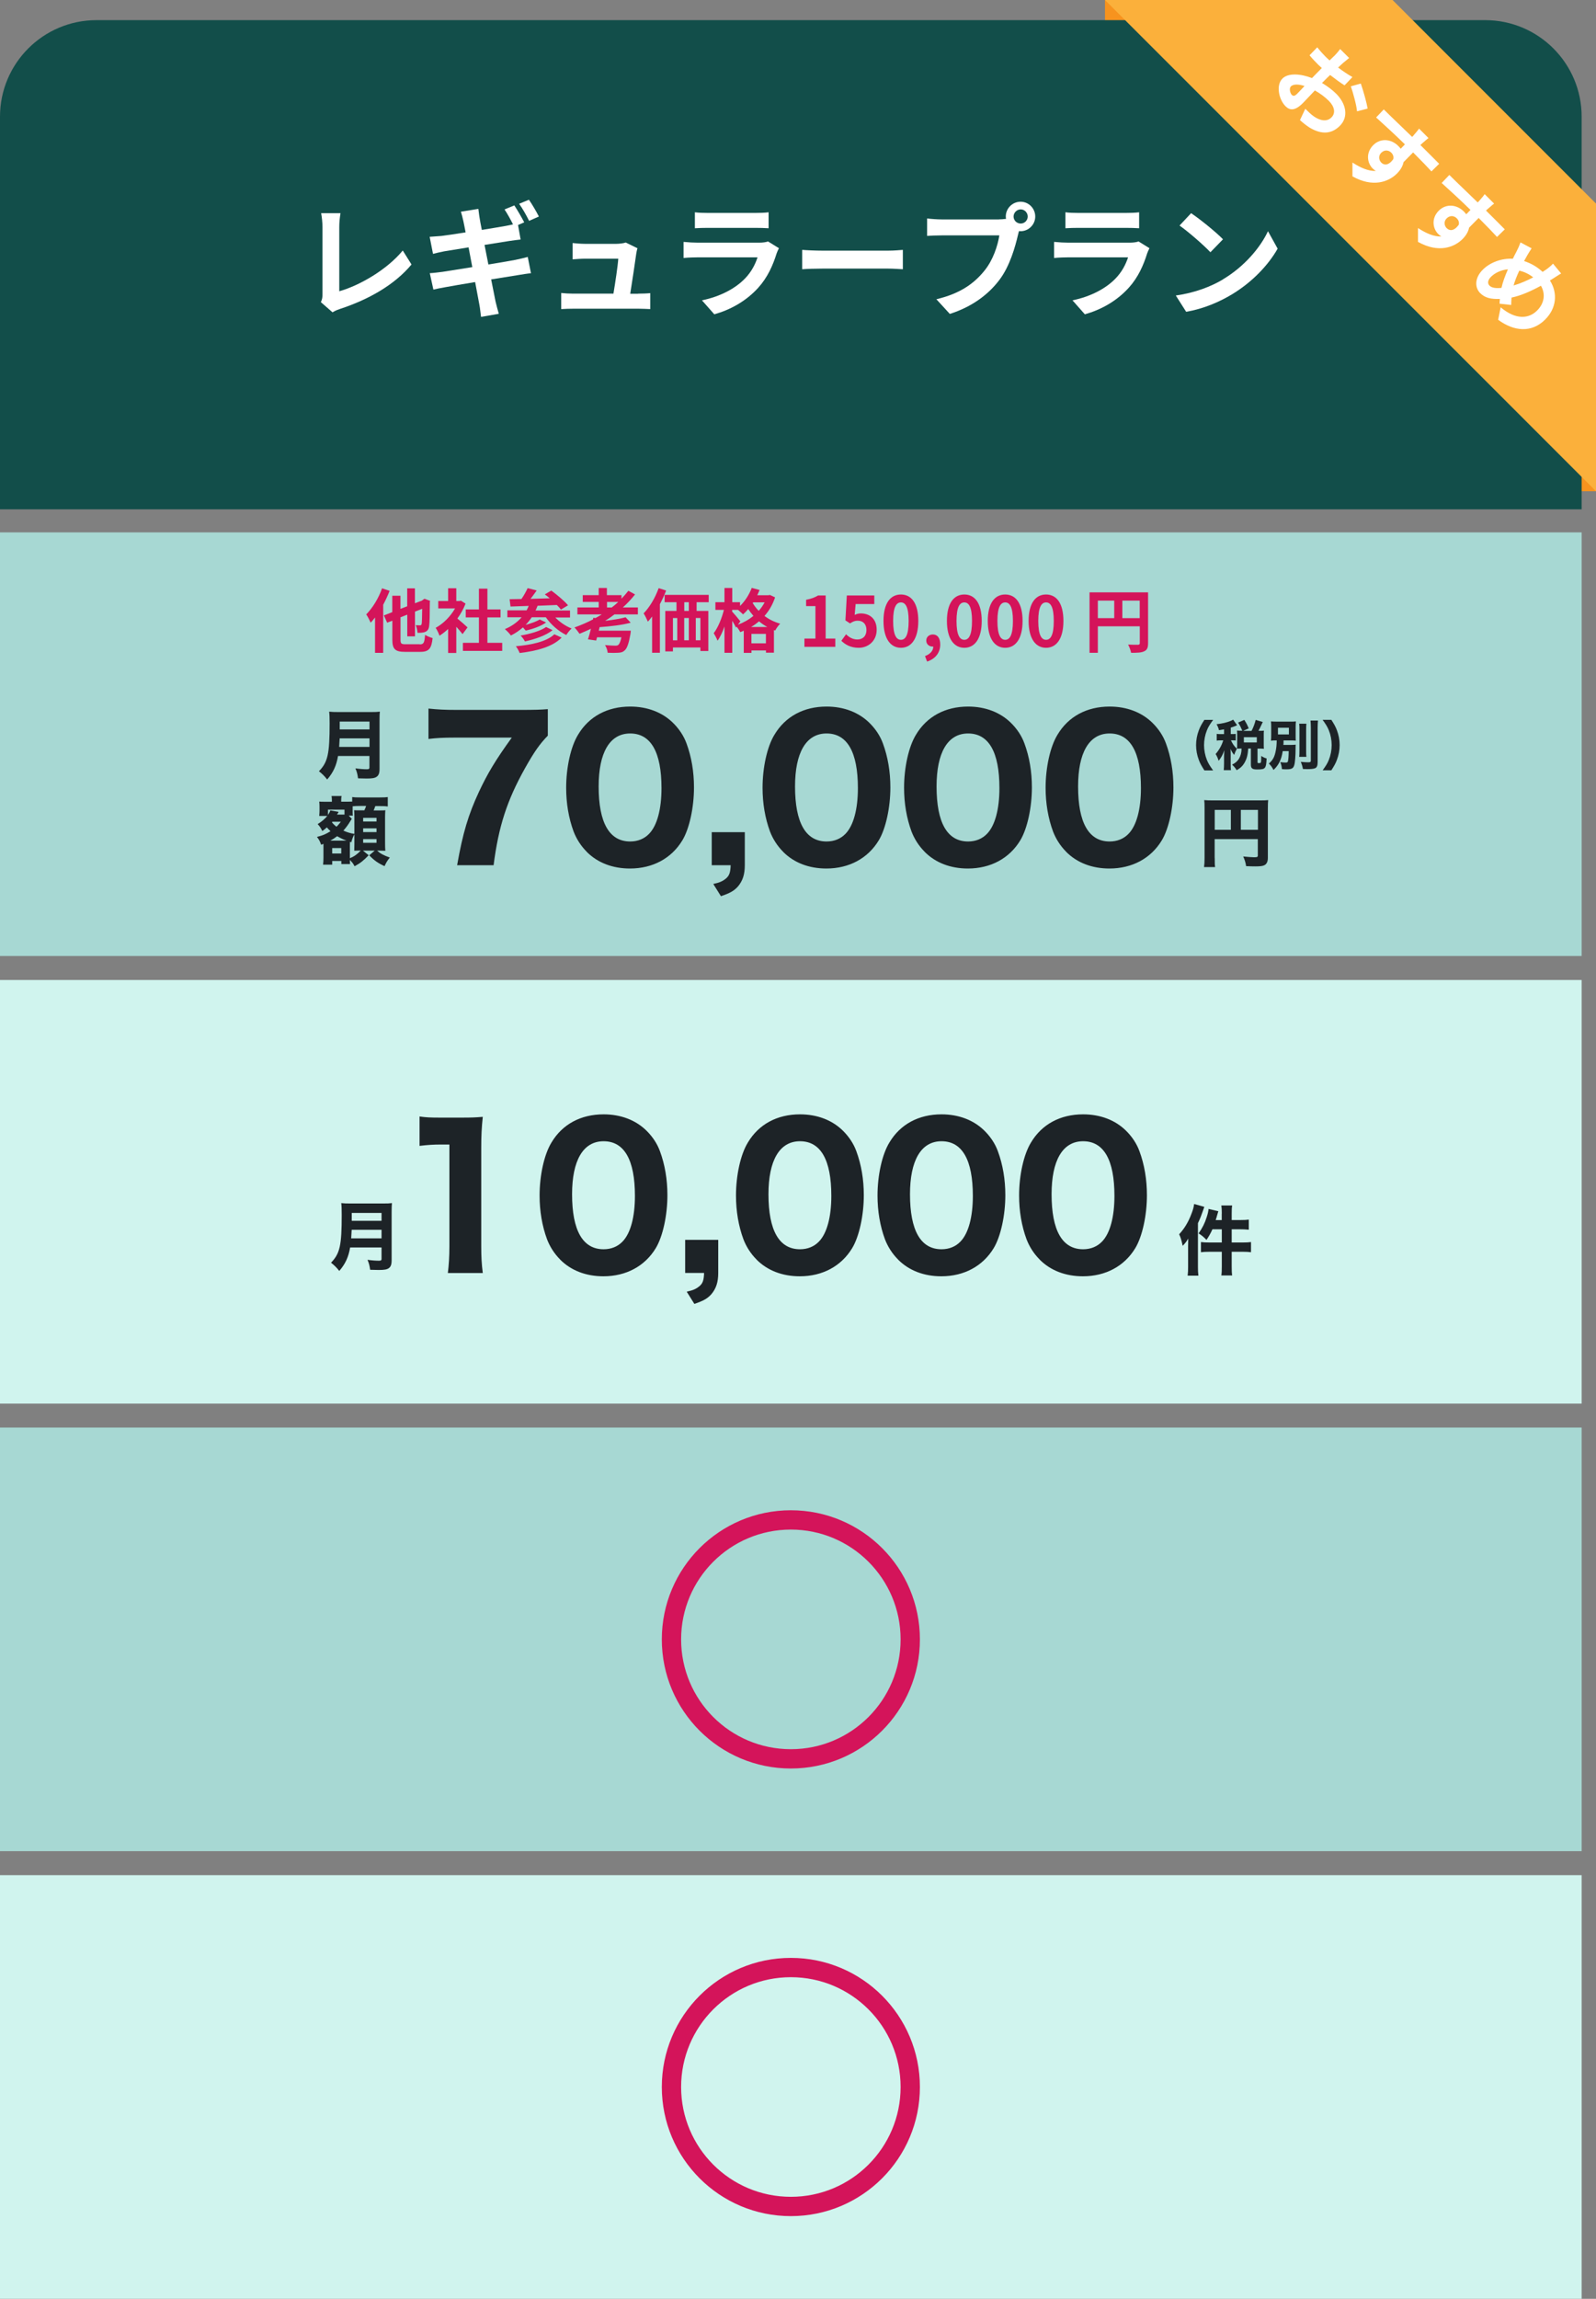 <?xml version="1.0" encoding="UTF-8"?>
<svg id="_レイヤー_2" data-name="レイヤー 2" xmlns="http://www.w3.org/2000/svg" viewBox="0 0 248.1 357.14">
  <rect x="0" y="0" width="248.1" height="357.14" fill="#808080" stroke="none"/>
  <defs>
    <style>
      .cls-1, .cls-2 {
        fill: none;
      }

      .cls-3 {
        fill: #124e4a;
      }

      .cls-4 {
        fill: #d0f4ee;
      }

      .cls-5 {
        fill: #d4145a;
      }

      .cls-6 {
        fill: #a7d8d3;
      }

      .cls-2 {
        stroke: #d4145a;
        stroke-width: 3px;
      }

      .cls-7 {
        fill: #fff;
      }

      .cls-8 {
        fill: #f7931e;
      }

      .cls-9 {
        fill: #1d2327;
      }

      .cls-10 {
        fill: #fbb03b;
      }
    </style>
  </defs>
  <g id="_レイヤー_1-2" data-name="レイヤー 1">
    <rect class="cls-8" x="233.26" y="55.61" width="14.84" height="20.71"/>
    <rect class="cls-8" x="174.71" y="-2.94" width="14.84" height="20.71" transform="translate(174.71 189.55) rotate(-90)"/>
    <path class="cls-3" d="M15,3.13h215.87c8.28,0,15,6.72,15,15v61H0V18.13C0,9.85,6.72,3.13,15,3.13Z"/>
    <rect class="cls-6" y="82.71" width="245.87" height="65.81"/>
    <rect class="cls-4" y="152.25" width="245.87" height="65.81"/>
    <rect class="cls-6" y="221.78" width="245.87" height="65.81"/>
    <rect class="cls-4" y="291.32" width="245.87" height="65.81"/>
    <circle class="cls-2" cx="122.94" cy="254.69" r="18.56"/>
    <circle class="cls-2" cx="122.94" cy="324.23" r="18.56"/>
    <g>
      <path class="cls-7" d="M49.88,46.94c.23-.48.25-.81.25-1.25v-10.4c0-.73-.1-1.63-.21-2.17h3.01c-.12.73-.19,1.42-.19,2.17v9.96c3.13-.88,7.41-3.34,9.87-6.33l1.36,2.17c-2.63,3.15-6.62,5.43-11.13,6.91-.27.1-.69.23-1.15.52l-1.8-1.57Z"/>
      <path class="cls-7" d="M75.91,41.09c1.73-.29,3.3-.54,4.17-.71.75-.15,1.46-.33,1.96-.46l.5,2.53c-.5.04-1.29.17-2.02.29-.92.15-2.48.4-4.17.67.31,1.55.58,2.86.69,3.46.13.58.33,1.27.5,1.88l-2.76.48c-.1-.71-.15-1.36-.27-1.94-.1-.54-.35-1.86-.65-3.47-1.96.33-3.76.63-4.59.79-.83.15-1.48.27-1.9.38l-.56-2.55c.52-.02,1.38-.13,2-.21.88-.13,2.67-.42,4.61-.73l-.58-3.07c-1.69.27-3.17.52-3.76.61-.67.13-1.19.25-1.77.4l-.52-2.65c.61-.04,1.19-.08,1.79-.13.67-.08,2.15-.29,3.8-.56-.15-.81-.29-1.44-.35-1.75-.12-.56-.25-1.02-.38-1.46l2.71-.44c.06.38.12,1.04.21,1.5.04.27.15.9.33,1.77,1.61-.27,3.07-.5,3.76-.63.35-.06.73-.15,1.09-.23-.38-.75-.88-1.67-1.32-2.32l1.52-.63c.48.71,1.17,1.92,1.54,2.63l-.96.42.4,2.25c-.42.04-1.19.15-1.77.23l-3.84.61.6,3.05ZM82.25,34.31c-.4-.81-1.02-1.92-1.55-2.65l1.52-.63c.52.73,1.21,1.94,1.55,2.61l-1.52.67Z"/>
      <path class="cls-7" d="M99.2,45.62c.5,0,1.38-.02,1.88-.08v2.48c-.38-.02-1.33-.06-1.82-.06h-10.12c-.69,0-1.17.02-1.9.06v-2.5c.52.06,1.23.1,1.9.1h6.22c.27-1.63.69-4.36.75-5.43h-5.18c-.61,0-1.36.06-1.92.1v-2.53c.5.06,1.38.12,1.9.12h4.91c.4,0,1.19-.08,1.44-.21l1.84.9c-.1.25-.15.61-.19.81-.15,1.13-.65,4.43-.94,6.26h1.23Z"/>
      <path class="cls-7" d="M121.09,38.55c-.13.25-.29.6-.36.81-.58,1.86-1.4,3.72-2.84,5.32-1.94,2.15-4.4,3.46-6.85,4.15l-1.92-2.17c2.9-.6,5.2-1.86,6.66-3.36,1.04-1.06,1.63-2.25,1.98-3.32h-9.27c-.46,0-1.42.02-2.23.1v-2.5c.81.08,1.63.12,2.23.12h9.5c.61,0,1.13-.08,1.4-.19l1.71,1.06ZM108.02,32.98c.54.08,1.34.1,2,.1h7.39c.6,0,1.54-.02,2.07-.1v2.48c-.52-.04-1.42-.06-2.11-.06h-7.35c-.61,0-1.44.02-2,.06v-2.48Z"/>
      <path class="cls-7" d="M124.7,38.82c.69.06,2.09.12,3.09.12h10.31c.88,0,1.75-.08,2.25-.12v3.01c-.46-.02-1.44-.1-2.25-.1h-10.31c-1.09,0-2.38.04-3.09.1v-3.01Z"/>
      <path class="cls-7" d="M155.3,34.08c.27,0,.67-.02,1.09-.08-.02-.12-.04-.23-.04-.36,0-1.27,1.04-2.3,2.3-2.3s2.28,1.04,2.28,2.3-1.04,2.28-2.28,2.28c-.08,0-.17,0-.25-.02l-.15.58c-.44,1.88-1.27,4.86-2.88,6.99-1.73,2.3-4.28,4.2-7.72,5.3l-2.09-2.28c3.82-.9,5.97-2.55,7.53-4.51,1.27-1.59,2-3.76,2.26-5.41h-8.95c-.88,0-1.79.04-2.28.08v-2.71c.56.08,1.65.15,2.28.15h8.89ZM159.76,33.64c0-.61-.5-1.11-1.09-1.11s-1.11.5-1.11,1.11.5,1.09,1.11,1.09,1.09-.5,1.09-1.09Z"/>
      <path class="cls-7" d="M178.69,38.55c-.13.25-.29.6-.36.81-.58,1.86-1.4,3.72-2.84,5.32-1.94,2.15-4.4,3.46-6.85,4.15l-1.92-2.17c2.9-.6,5.2-1.86,6.66-3.36,1.04-1.06,1.63-2.25,1.98-3.32h-9.27c-.46,0-1.42.02-2.23.1v-2.5c.81.08,1.63.12,2.23.12h9.5c.61,0,1.13-.08,1.4-.19l1.71,1.06ZM165.62,32.98c.54.08,1.34.1,2,.1h7.39c.6,0,1.54-.02,2.07-.1v2.48c-.52-.04-1.42-.06-2.11-.06h-7.35c-.61,0-1.44.02-2,.06v-2.48Z"/>
      <path class="cls-7" d="M190.12,43.39c3.26-1.94,5.78-4.88,6.99-7.47l1.5,2.71c-1.46,2.59-4.01,5.24-7.1,7.1-1.94,1.17-4.42,2.25-7.12,2.71l-1.61-2.53c2.99-.42,5.49-1.4,7.35-2.51ZM190.12,37.17l-1.96,2.02c-1-1.07-3.4-3.17-4.8-4.15l1.8-1.92c1.34.9,3.84,2.9,4.95,4.05Z"/>
    </g>
    <g>
      <g>
        <path class="cls-9" d="M85.16,114.29c-1.28,1.31-2.14,2.55-3.56,5.08-2.79,4.99-4.1,9.03-4.87,15.05h-5.67c.89-5.05,1.75-7.87,3.39-11.4,1.37-2.91,2.58-4.93,5.11-8.43h-8.79c-1.9,0-2.94.06-4.16.21v-4.72c1.4.15,2.52.21,4.42.21h9.74c2.46,0,3.3-.03,4.39-.12v4.13Z"/>
        <path class="cls-9" d="M91.22,132.34c-.92-.92-1.6-1.99-2.05-3.15-.77-2.08-1.16-4.39-1.16-6.8,0-3.15.71-6.38,1.84-8.23,1.69-2.85,4.57-4.39,8.11-4.39,2.67,0,5.02.89,6.71,2.58.92.92,1.63,1.99,2.05,3.15.77,2.08,1.16,4.39,1.16,6.83,0,3.12-.71,6.41-1.81,8.23-1.69,2.79-4.6,4.37-8.14,4.37-2.7,0-5.02-.89-6.71-2.58ZM93.06,122.18c0,5.64,1.66,8.55,4.9,8.55,1.19,0,2.2-.42,2.94-1.19,1.25-1.28,1.93-3.83,1.93-7.1,0-5.61-1.66-8.49-4.87-8.49s-4.9,3.03-4.9,8.23Z"/>
        <path class="cls-9" d="M115.78,134.42c0,1.43-.33,2.41-1.04,3.27-.62.71-1.28,1.07-2.67,1.54l-1.19-1.9c1.01-.21,1.51-.45,2.02-.89.47-.42.65-.92.68-2.02h-2.94v-5.14h5.14v5.14Z"/>
        <path class="cls-9" d="M121.75,132.34c-.92-.92-1.6-1.99-2.05-3.15-.77-2.08-1.16-4.39-1.16-6.8,0-3.15.71-6.38,1.84-8.23,1.69-2.85,4.57-4.39,8.11-4.39,2.67,0,5.02.89,6.71,2.58.92.92,1.63,1.99,2.05,3.15.77,2.08,1.16,4.39,1.16,6.83,0,3.12-.71,6.41-1.81,8.23-1.69,2.79-4.6,4.37-8.14,4.37-2.7,0-5.02-.89-6.71-2.58ZM123.59,122.18c0,5.64,1.66,8.55,4.9,8.55,1.19,0,2.2-.42,2.94-1.19,1.25-1.28,1.93-3.83,1.93-7.1,0-5.61-1.66-8.49-4.87-8.49s-4.9,3.03-4.9,8.23Z"/>
        <path class="cls-9" d="M143.75,132.34c-.92-.92-1.6-1.99-2.05-3.15-.77-2.08-1.16-4.39-1.16-6.8,0-3.15.71-6.38,1.84-8.23,1.69-2.85,4.57-4.39,8.11-4.39,2.67,0,5.02.89,6.71,2.58.92.92,1.63,1.99,2.05,3.15.77,2.08,1.16,4.39,1.16,6.83,0,3.12-.71,6.41-1.81,8.23-1.69,2.79-4.6,4.37-8.14,4.37-2.7,0-5.02-.89-6.71-2.58ZM145.59,122.18c0,5.64,1.66,8.55,4.9,8.55,1.19,0,2.2-.42,2.94-1.19,1.25-1.28,1.93-3.83,1.93-7.1,0-5.61-1.66-8.49-4.87-8.49s-4.9,3.03-4.9,8.23Z"/>
        <path class="cls-9" d="M165.75,132.34c-.92-.92-1.6-1.99-2.05-3.15-.77-2.08-1.16-4.39-1.16-6.8,0-3.15.71-6.38,1.84-8.23,1.69-2.85,4.57-4.39,8.11-4.39,2.67,0,5.02.89,6.71,2.58.92.92,1.63,1.99,2.05,3.15.77,2.08,1.16,4.39,1.16,6.83,0,3.12-.71,6.41-1.81,8.23-1.69,2.79-4.6,4.37-8.14,4.37-2.7,0-5.02-.89-6.71-2.58ZM167.59,122.18c0,5.64,1.66,8.55,4.9,8.55,1.19,0,2.2-.42,2.94-1.19,1.25-1.28,1.93-3.83,1.93-7.1,0-5.61-1.66-8.49-4.87-8.49s-4.9,3.03-4.9,8.23Z"/>
      </g>
      <path class="cls-9" d="M188.83,133.3c0,.73.01,1.13.06,1.41h-1.72c.06-.44.08-.84.08-1.47v-7.76c0-.52-.01-.84-.05-1.18.41.04.74.05,1.41.05h7.15c.72,0,1.06-.01,1.38-.05-.04.35-.05.67-.05,1.38v7.59c0,.6-.19.98-.55,1.15-.25.13-.66.18-1.37.18-.39,0-.93-.01-1.46-.04-.08-.55-.2-.93-.45-1.5.7.07,1.38.12,1.68.12.5,0,.59-.05.59-.28v-2.54h-6.71v2.94ZM191.34,125.82h-2.51v3.09h2.51v-3.09ZM195.55,128.91v-3.09h-2.66v3.09h2.66Z"/>
      <path class="cls-9" d="M50.28,131.39v-.29c-.17.07-.19.07-.36.14-.17-.52-.34-.83-.65-1.22.91-.23,1.39-.43,2.11-.89-.26-.23-.36-.35-.57-.59-.35.31-.41.36-.71.57-.22-.47-.38-.71-.72-1.08.57-.34,1.17-.84,1.5-1.27h-1.26s.01-.08.01-.1c.02-.26.04-.47.04-.69v-.64c0-.2-.01-.49-.04-.8.17.02.44.03.92.03h1.04v-.19c0-.3-.01-.45-.05-.7h1.57c-.06.19-.07.34-.07.72v.16h.91q.5,0,.8-.02v-.7c.38.05.56.06,1.27.06h2.98c.68,0,1.06-.02,1.28-.06v1.46c-.06-.01-.1-.01-.13-.01-.23-.04-.68-.05-1.15-.05h-.66c-.13.37-.14.42-.26.68h.64c.78,0,.94,0,1.18-.04-.02.37-.04.59-.04,1.03v4.03c0,.52.01.83.04,1.25-.06,0-.12,0-.14-.01-.23-.01-.66-.02-.86-.02h-.28c.52.47.97.71,1.98,1.08-.36.43-.58.79-.82,1.33-1.03-.47-1.6-.87-2.38-1.68l.85-.73h-1.83l.89.72c-.84.87-1.28,1.21-2.19,1.71-.19-.37-.31-.55-.73-.98v.16c0,.06.01.22.02.48h-1.35v-.48h-1.42v.57h-1.42c.04-.28.06-.69.06-1.11v-1.83ZM53.57,125.78h-2.59v.84c.22-.34.3-.5.37-.72l1.29.23s-.04.05-.06.12c-.02.04-.06.1-.11.17-.04.06-.05.07-.07.13h1.15v-.77ZM53.86,130.6c-.51-.19-.94-.4-1.45-.69-.37.28-.63.45-1.06.69h2.51ZM51.6,127.75c.22.28.4.45.7.69.26-.24.38-.4.69-.78h-1.32l-.07.09ZM51.64,132.6h1.41v-.85h-1.41v.85ZM54.64,127.29q-.08.12-.14.21c-.37.62-.7,1.07-1.12,1.54.59.27,1.11.42,1.71.51v-2.58c0-.34-.01-.7-.04-1.1.22.02.33.02.97.02h.62c.2-.45.21-.48.27-.68h-.89c-.44,0-.99.02-1.2.05v.62c0,.52,0,.65.03.83h-.64l.48.5-.06.07ZM54.39,133.33c.64-.26,1.11-.58,1.69-1.19h-.15c-.11,0-.4.01-.86.02.01-.22.02-.85.02-1.06v-1.49c-.23.43-.34.7-.48,1.24l-.21-.06c-.01.22-.01.23-.01.71v1.83ZM56.45,127.63h2.08v-.57h-2.08v.57ZM56.45,129.27h2.08v-.58h-2.08v.58ZM56.45,130.94h2.08v-.58h-2.08v.58Z"/>
      <g>
        <path class="cls-9" d="M187.22,119.68c-.46-.72-.66-1.08-.86-1.61-.28-.73-.43-1.53-.43-2.31s.15-1.58.43-2.31c.2-.53.4-.9.86-1.61h1.36c-.53.73-.76,1.1-.97,1.63-.28.69-.44,1.52-.44,2.29s.16,1.6.44,2.3c.22.53.44.9.97,1.63h-1.36Z"/>
        <path class="cls-9" d="M190.28,113.31c-.27.05-.39.07-.79.13-.07-.31-.17-.56-.37-.93.92-.11,1.55-.25,2.21-.52.13-.05.25-.12.36-.19l.62.87q-.07.03-.22.1c-.25.1-.42.17-.77.27v1h.2c.28,0,.42,0,.58-.03v1.03c-.17-.02-.32-.03-.58-.03h-.17c.29.61.49.89.92,1.31-.22.42-.27.56-.42.96-.23-.29-.35-.47-.57-.93.02.17.03.58.03.81v1.44c0,.5,0,.76.05,1.05h-1.13c.03-.32.05-.58.05-1.05v-1.17c0-.17.03-.68.04-.88-.22.67-.46,1.11-.88,1.65-.15-.48-.26-.71-.47-1.06.55-.62.98-1.41,1.18-2.12h-.36c-.31,0-.45,0-.65.04v-1.05c.2.03.33.04.65.04h.49v-.74ZM193.13,113.56c-.23-.57-.41-.92-.67-1.3l.97-.42c.32.49.5.86.68,1.32l-.87.39h1.31c.31-.59.47-1.04.65-1.71l1.1.33q-.47,1.02-.67,1.37h.16c.3,0,.45,0,.69-.03-.03.2-.03.34-.03.6v1.6c0,.27,0,.42.03.62-.22-.02-.42-.03-.69-.03h-.31v2.1c0,.12.03.15.16.15.05,0,.09,0,.11,0h.03c.27,0,.27-.05.28-1.11.33.21.55.32.84.39-.05.93-.11,1.22-.26,1.42-.17.23-.42.29-1.23.29-.74,0-.96-.17-.96-.76v-2.49h-.49.08c-.09,1.08-.22,1.56-.56,2.17-.29.52-.64.86-1.24,1.2-.21-.36-.36-.53-.71-.87.5-.24.83-.53,1.07-.92.25-.41.4-.97.4-1.5v-.08h-.05c-.27,0-.44,0-.66.03.02-.21.03-.39.03-.62v-1.6c0-.2,0-.41-.03-.61.23.02.38.03.67.03h.18ZM193.36,115.34h2.01v-.81h-2.01v.81Z"/>
        <path class="cls-9" d="M199.4,116.69c-.12.75-.25,1.19-.49,1.67-.25.51-.49.82-.94,1.26-.26-.48-.38-.65-.72-1,.62-.53.88-1.03,1.06-1.95.11-.53.14-.93.16-1.64-.47,0-.62,0-.9.04.03-.32.04-.53.04-.98v-1.05c0-.44,0-.63-.04-.96.3.02.59.03,1.09.03h1.72c.55,0,.81,0,1.07-.03-.03.32-.04.48-.04.92v1.14c0,.57,0,.72.02.92-.29-.03-.61-.03-1.1-.03h-.8c0,.42,0,.5-.03.7h1.12c.32,0,.57-.02.8-.04-.02.17-.02.27-.02.62,0,1.09-.08,2.15-.21,2.57-.14.5-.42.64-1.2.64-.17,0-.37,0-.71-.03-.05-.48-.11-.73-.26-1.09.37.05.6.07.83.07s.33-.05.36-.19c.07-.28.11-.78.12-1.59h-.94ZM198.66,114.1h1.7v-1.04h-1.7v1.04ZM203.08,112.42c-.03.27-.04.55-.04,1.04v3.11c0,.53,0,.74.04,1.01h-1.12c.03-.25.04-.42.04-.98v-3.13c0-.48,0-.77-.04-1.04h1.12ZM204.88,111.96c-.03.37-.05.68-.05,1.17v5.27c0,.56-.13.86-.43.96-.22.09-.62.13-1.19.13-.18,0-.32,0-.67-.02-.08-.45-.17-.72-.33-1.11.52.05.87.07,1.15.07.32,0,.41-.06.41-.25v-5.07c0-.39-.02-.8-.05-1.17h1.16Z"/>
        <path class="cls-9" d="M205.6,119.68c.53-.73.76-1.1.97-1.63.28-.69.44-1.52.44-2.3s-.16-1.6-.44-2.29c-.22-.53-.44-.9-.97-1.63h1.36c.46.72.66,1.08.86,1.61.28.73.43,1.52.43,2.31s-.15,1.58-.43,2.31c-.2.53-.4.9-.86,1.61h-1.36Z"/>
      </g>
      <path class="cls-9" d="M52.55,117.44c-.25,1.48-.73,2.55-1.69,3.66-.42-.54-.76-.87-1.28-1.28,1.38-1.43,1.66-2.66,1.66-7.45,0-.9-.02-1.39-.07-1.81.44.05.8.06,1.43.06h5.05c.69,0,1.03-.01,1.4-.06-.04.31-.05.65-.05,1.39v7.48c0,.68-.13,1.03-.47,1.26-.29.19-.68.26-1.53.26-.36,0-.77-.01-1.34-.03-.09-.65-.17-.99-.41-1.55.63.09,1.29.14,1.76.14.34,0,.42-.06.42-.28v-1.78h-4.88ZM57.44,116.04v-1.33h-4.64c-.02.4-.05.82-.08,1.33h4.72ZM57.44,113.32v-1.22h-4.63v1.22h4.63Z"/>
    </g>
    <g>
      <g>
        <path class="cls-9" d="M65.21,173.45c.98.15,1.72.18,3.24.18h3.24c1.78,0,2.2-.03,3.36-.12-.18,1.66-.24,2.94-.24,4.81v15.29c0,1.66.06,2.79.24,4.16h-5.43c.15-1.19.24-2.52.24-4.16v-15.8h-1.31c-1.16,0-2.08.06-3.33.21v-4.57Z"/>
        <path class="cls-9" d="M87.09,195.69c-.92-.92-1.6-1.99-2.05-3.15-.77-2.08-1.16-4.39-1.16-6.8,0-3.15.71-6.38,1.84-8.23,1.69-2.85,4.57-4.39,8.11-4.39,2.67,0,5.02.89,6.71,2.58.92.92,1.63,1.99,2.05,3.15.77,2.08,1.16,4.39,1.16,6.83,0,3.12-.71,6.41-1.81,8.23-1.69,2.79-4.6,4.37-8.14,4.37-2.7,0-5.02-.89-6.71-2.58ZM88.93,185.53c0,5.64,1.66,8.55,4.9,8.55,1.19,0,2.2-.42,2.94-1.19,1.25-1.28,1.93-3.83,1.93-7.1,0-5.61-1.66-8.49-4.87-8.49s-4.9,3.03-4.9,8.23Z"/>
        <path class="cls-9" d="M111.65,197.76c0,1.43-.33,2.41-1.04,3.27-.62.71-1.28,1.07-2.67,1.54l-1.19-1.9c1.01-.21,1.51-.45,2.02-.89.48-.42.65-.92.68-2.02h-2.94v-5.14h5.14v5.14Z"/>
        <path class="cls-9" d="M117.62,195.69c-.92-.92-1.6-1.99-2.05-3.15-.77-2.08-1.16-4.39-1.16-6.8,0-3.15.71-6.38,1.84-8.23,1.69-2.85,4.57-4.39,8.11-4.39,2.67,0,5.02.89,6.71,2.58.92.92,1.63,1.99,2.05,3.15.77,2.08,1.16,4.39,1.16,6.83,0,3.12-.71,6.41-1.81,8.23-1.69,2.79-4.6,4.37-8.14,4.37-2.7,0-5.02-.89-6.71-2.58ZM119.46,185.53c0,5.64,1.66,8.55,4.9,8.55,1.19,0,2.2-.42,2.94-1.19,1.25-1.28,1.93-3.83,1.93-7.1,0-5.61-1.66-8.49-4.87-8.49s-4.9,3.03-4.9,8.23Z"/>
        <path class="cls-9" d="M139.62,195.69c-.92-.92-1.6-1.99-2.05-3.15-.77-2.08-1.16-4.39-1.16-6.8,0-3.15.71-6.38,1.84-8.23,1.69-2.85,4.57-4.39,8.11-4.39,2.67,0,5.02.89,6.71,2.58.92.92,1.63,1.99,2.05,3.15.77,2.08,1.16,4.39,1.16,6.83,0,3.12-.71,6.41-1.81,8.23-1.69,2.79-4.6,4.37-8.14,4.37-2.7,0-5.02-.89-6.71-2.58ZM141.46,185.53c0,5.64,1.66,8.55,4.9,8.55,1.19,0,2.2-.42,2.94-1.19,1.25-1.28,1.93-3.83,1.93-7.1,0-5.61-1.66-8.49-4.87-8.49s-4.9,3.03-4.9,8.23Z"/>
        <path class="cls-9" d="M161.63,195.69c-.92-.92-1.6-1.99-2.05-3.15-.77-2.08-1.16-4.39-1.16-6.8,0-3.15.71-6.38,1.84-8.23,1.69-2.85,4.57-4.39,8.11-4.39,2.67,0,5.02.89,6.71,2.58.92.92,1.63,1.99,2.05,3.15.77,2.08,1.16,4.39,1.16,6.83,0,3.12-.71,6.41-1.81,8.23-1.69,2.79-4.6,4.37-8.14,4.37-2.7,0-5.02-.89-6.71-2.58ZM163.47,185.53c0,5.64,1.66,8.55,4.9,8.55,1.19,0,2.2-.42,2.94-1.19,1.25-1.28,1.93-3.83,1.93-7.1,0-5.61-1.66-8.49-4.87-8.49s-4.9,3.03-4.9,8.23Z"/>
      </g>
      <path class="cls-9" d="M184.69,193.67c0-.39,0-.61.02-1.25-.26.46-.45.69-.86,1.13-.21-.95-.29-1.24-.55-1.8.82-.88,1.44-1.91,1.92-3.2.24-.62.33-.95.41-1.5l1.58.44q-.06.14-.2.58c-.28.81-.4,1.12-.79,1.96v6.8c0,.52.01.86.07,1.35h-1.67c.06-.51.07-.82.07-1.37v-3.13ZM189.93,188.54c0-.58-.02-.88-.07-1.26h1.68c-.06.39-.07.67-.07,1.27v.99h1.36c.59,0,.97-.02,1.3-.07v1.57c-.6-.05-.9-.06-1.3-.06h-1.36v2.05h1.65c.59,0,.99-.02,1.35-.07v1.58c-.4-.05-.8-.07-1.33-.07h-1.67v2.27c0,.68.01.98.07,1.41h-1.68c.06-.42.07-.75.07-1.41v-2.27h-1.86c-.58,0-.99.02-1.38.07v-1.58c.37.05.77.07,1.37.07h1.87v-2.05h-1.46c-.29.65-.52,1.05-.92,1.65-.4-.42-.74-.72-1.23-1.01.59-.84.97-1.59,1.26-2.52.17-.51.26-.91.29-1.28l1.52.35q-.06.19-.2.68s-.04.15-.09.32c-.02.08-.07.21-.12.38h.94v-1Z"/>
      <path class="cls-9" d="M54.43,193.79c-.25,1.48-.73,2.55-1.69,3.66-.42-.54-.76-.87-1.28-1.28,1.38-1.43,1.66-2.66,1.66-7.45,0-.9-.02-1.39-.07-1.81.44.05.8.06,1.43.06h5.05c.69,0,1.03-.01,1.4-.06-.03.31-.05.65-.05,1.39v7.48c0,.68-.13,1.03-.47,1.26-.29.19-.68.26-1.53.26-.36,0-.77-.01-1.34-.03-.09-.65-.17-.99-.41-1.55.63.09,1.29.14,1.76.14.34,0,.42-.06.42-.28v-1.78h-4.88ZM59.31,192.39v-1.33h-4.64c-.02.4-.05.82-.08,1.33h4.72ZM59.31,189.66v-1.22h-4.63v1.22h4.63Z"/>
    </g>
    <polygon class="cls-1" points="171.77 0 143.5 0 248.1 104.6 248.1 76.32 171.77 0"/>
    <polygon class="cls-10" points="248.1 31.63 216.47 0 171.77 0 248.1 76.32 248.1 31.63"/>
    <g>
      <path class="cls-7" d="M205.52,12.9c.86.51,1.64,1.11,2.2,1.67,1.55,1.55,1.95,3.6.56,4.98-1.19,1.19-2.71,1.47-4.71.27-.57-.37-1.07-.78-1.49-1.16l.83-1.76c.46.46.9.88,1.31,1.17.96.67,2.03.91,2.76.17.68-.68.47-1.69-.41-2.57-.62-.62-1.38-1.17-2.17-1.62-.78.82-1.53,1.63-1.88,1.98-1.25,1.25-2.04,1.12-2.69.47-.99-.99-1.54-3.23-.47-4.3.89-.89,2.82-.76,4.59-.07.23-.24.46-.48.69-.71l.84-.85c-.2-.18-.4-.36-.56-.52-.46-.46-.96-.98-1.35-1.46l1.2-1.24c.52.66.95,1.11,1.31,1.48.18.18.39.37.6.56.37-.35.66-.64.84-.81.21-.21.66-.74.81-.96l1.39,1.39c-.2.16-.68.56-.96.79-.23.21-.49.45-.75.69.75.57,1.55,1.1,2.23,1.48l-1.23,1.29c-.7-.44-1.5-1.03-2.24-1.61-.32.29-.62.6-.92.9l-.36.36ZM201.58,14.63c.25-.25.7-.72,1.21-1.27-.94-.31-1.76-.3-2.12.06-.31.31-.12,1.06.14,1.32.18.18.42.23.76-.11ZM211.54,12.98c.4,1.15.91,2.98,1.06,3.89l-1.65.43c-.06-.9-.63-2.95-.96-3.89l1.55-.43Z"/>
      <path class="cls-7" d="M222.54,26.65c-.58-.64-1.51-1.61-2.87-2.97-.5.52-1.05,1.07-1.49,1.51-.12.63-.49,1.24-1.02,1.77-1.31,1.31-3.76,2.21-6.92.44v-2.15c1.24.81,2.47,1.35,3.63,1.31-.17-.11-.35-.25-.51-.41-.78-.78-1.12-2.36.11-3.6,1.14-1.14,2.8-.97,3.9.13.14.14.27.29.37.43l.66-.68c-1.55-1.51-3.17-3-4.48-4.18l1.19-1.25c1.15,1.15,3.04,2.93,4.41,4.27.12-.12.23-.23.29-.32.3-.35.66-.76.78-.97l1.47,1.47c-.19.13-.76.64-.94.79-.08.08-.19.17-.32.29,1.02,1.02,2.4,2.38,2.92,2.92l-1.2,1.18ZM214.73,25.27c.42.42,1.11.48,1.85-.53.1-.39-.02-.73-.3-1.02-.39-.39-1.04-.51-1.57.02-.47.47-.38,1.13.02,1.53Z"/>
      <path class="cls-7" d="M232.73,36.83c-.58-.64-1.51-1.61-2.87-2.97-.5.52-1.05,1.07-1.49,1.51-.12.63-.49,1.24-1.02,1.77-1.31,1.31-3.76,2.21-6.92.44v-2.15c1.24.81,2.47,1.35,3.63,1.31-.17-.11-.35-.24-.51-.41-.78-.78-1.12-2.36.11-3.6,1.14-1.14,2.8-.97,3.9.13.14.14.27.29.37.43l.66-.68c-1.55-1.51-3.17-3-4.48-4.18l1.19-1.25c1.15,1.15,3.04,2.93,4.41,4.27.12-.12.23-.23.3-.32.31-.35.66-.76.78-.97l1.47,1.47c-.19.13-.76.64-.94.79-.08.08-.19.17-.32.29,1.02,1.02,2.4,2.38,2.92,2.92l-1.2,1.18ZM224.91,35.46c.42.42,1.11.48,1.85-.53.1-.39-.02-.73-.31-1.02-.39-.39-1.04-.51-1.57.02-.47.47-.38,1.13.02,1.53Z"/>
      <path class="cls-7" d="M240.95,43.59c1.22,1.94,1.02,4.28-.75,6.05-2.14,2.14-4.89,1.83-7.31.04l.39-1.94c2.41,2.03,4.41,1.76,5.67.5,1.12-1.12,1.33-2.56.59-3.85-1.52.83-3.12,1.55-4.57,1.84-.03.4-.05.78-.05,1.15l-1.81-.2c.01-.25.02-.51.05-.74-1.42.05-2.32-.16-3.07-.91-.83-.83-.9-2.32.41-3.63,1.16-1.16,2.96-1.8,4.67-1.7.17-.36.36-.72.55-1.08.25-.48.45-.92.64-1.46l1.73.92c-.26.39-.52.81-.73,1.18-.14.24-.29.52-.44.8,1.16.37,2.08.94,2.88,1.68.21-.13.41-.26.59-.39.35-.24.8-.64,1.03-.89l1.26,1.53c-.36.19-.94.59-1.25.78l-.48.3ZM233.41,44.71c.17-.8.53-1.81,1-2.87-1.03.09-2.01.54-2.63,1.16-.49.49-.6,1.01-.23,1.38.36.36,1.04.43,1.86.34ZM236.18,42.04c-.4.85-.72,1.68-.89,2.31,1-.29,2.08-.75,3.05-1.26-.68-.54-1.42-.87-2.17-1.05Z"/>
    </g>
    <g>
      <path class="cls-5" d="M60.57,91.78c-.28.72-.63,1.47-1,2.17v7.47h-1.27v-5.49c-.23.3-.45.57-.68.81-.12-.29-.47-.99-.69-1.29.97-.97,1.92-2.5,2.46-4.05l1.19.39ZM65.24,100.11c.64,0,.74-.26.84-1.48.29.19.82.41,1.17.5-.17,1.6-.55,2.14-1.91,2.14h-2.38c-1.53,0-1.97-.42-1.97-1.9v-2.94l-.81.31-.5-1.13,1.3-.51v-2.55h1.27v2.04l1.05-.4v-2.79h1.2v2.32l1.09-.41.16-.13.24-.16.87.33-.04.19c-.01,1.88-.03,3.17-.1,3.65-.05.54-.25.82-.6.97-.33.15-.84.16-1.22.15-.02-.36-.13-.9-.28-1.18.24.01.54.02.66.02.15,0,.23-.04.27-.25.04-.19.06-.91.08-2.32l-1.12.44v3.84h-1.2v-3.37l-1.05.41v3.45c0,.65.11.74.8.74h2.19Z"/>
      <path class="cls-5" d="M71.89,98.5c-.23-.3-.59-.73-.96-1.13v4.07h-1.27v-3.72c-.43.4-.88.75-1.34,1.04-.11-.35-.41-.97-.6-1.22,1.18-.64,2.31-1.77,3.02-3.02h-2.61v-1.15h1.53v-1.98h1.27v1.98h.49l.23-.05.72.46c-.32.82-.75,1.6-1.27,2.31.52.42,1.35,1.17,1.58,1.38l-.78,1.05ZM78.07,99.87v1.25h-6.11v-1.25h2.49v-3.95h-2.05v-1.24h2.05v-3.23h1.32v3.23h2.04v1.24h-2.04v3.95h2.3Z"/>
      <path class="cls-5" d="M86.29,95.9c.69.72,1.62,1.37,2.57,1.74-.28.24-.64.7-.83,1.01-1.22-.58-2.38-1.61-3.18-2.75h-2.19c-.29.42-.6.82-.96,1.18.82-.22,1.69-.52,2.2-.84l.99.47c-.84.59-2.1,1.02-3.16,1.26-.12-.14-.28-.33-.44-.5-.56.5-1.19.92-1.87,1.26-.18-.27-.66-.77-.94-.99,1.04-.43,1.92-1.06,2.61-1.84h-2.22v-1.08h2.99c.12-.22.23-.45.33-.69-1.06.04-2.02.08-2.83.1l-.14-1.14c.54-.01,1.17-.02,1.84-.03.37-.53.73-1.18.96-1.69l1.41.36c-.3.43-.64.9-.96,1.31.96-.03,1.97-.05,2.99-.09-.26-.23-.52-.43-.77-.61l1.01-.59c.88.65,2.04,1.61,2.6,2.29l-1.1.66c-.16-.22-.38-.45-.64-.71-.99.04-2.02.09-2.99.12-.1.26-.21.51-.32.74h5.36v1.08h-2.34ZM87.3,99.06c-1.4,1.42-3.79,2.06-6.52,2.39-.12-.32-.36-.77-.59-1.05,2.5-.22,4.83-.74,5.98-1.86l1.13.51ZM85.9,97.9c-1.06.84-2.73,1.41-4.3,1.75-.14-.28-.42-.67-.68-.91,1.42-.24,3.12-.71,3.97-1.33l1.01.49Z"/>
      <path class="cls-5" d="M95.52,95.45c-.46.36-.95.69-1.45,1,1.21-.14,2.38-.33,3.18-.55l.79.84c-1.34.37-3.19.57-4.83.69l-.13.55h4.98s-.02.36-.06.54c-.26,1.46-.52,2.19-.88,2.51-.29.28-.58.36-1.04.38-.36.03-.97.03-1.62,0-.02-.36-.18-.84-.41-1.19.63.06,1.31.09,1.59.09.21,0,.35-.02.47-.11.17-.14.35-.51.49-1.19h-3.79l-.13.5-1.28-.18c.15-.45.31-1.04.46-1.65-.58.28-1.18.54-1.77.78-.17-.26-.55-.74-.79-.98.98-.35,1.95-.76,2.88-1.25l.05-.25.34.04c.33-.18.66-.38.97-.57h-3.78v-1.08h3.31v-.86h-2.48v-1.05h2.48v-1.11h1.27v1.11h2.27v.55c.39-.4.74-.81,1.07-1.23l1.04.57c-.56.71-1.2,1.39-1.9,2.02h2.34v1.08h-3.66ZM95.09,94.38c.36-.28.7-.56,1.02-.86h-1.75v.86h.72Z"/>
      <path class="cls-5" d="M103.55,91.74c-.27.71-.6,1.43-.97,2.12v7.55h-1.21v-5.63c-.22.29-.43.56-.66.8-.12-.3-.45-.98-.66-1.29.93-.94,1.81-2.43,2.34-3.92l1.15.37ZM108.29,93.56v1.35h1.82v6.23h-1.23v-.55h-4.27v.61h-1.19v-6.29h1.74v-1.35h-1.84v-1.14h6.85v1.14h-1.88ZM104.61,99.48h.67v-3.46h-.67v3.46ZM106.36,96.01v3.46h.72v-3.46h-.72ZM107.08,93.56h-.71v1.35h.71v-1.35ZM108.88,96.01h-.72v3.46h.72v-3.46Z"/>
      <path class="cls-5" d="M120.48,92.82c-.37,1.12-.93,2.07-1.64,2.87.68.52,1.5.94,2.44,1.2-.26.25-.62.75-.78,1.07l-.19-.08v3.52h-1.24v-.35h-2.25v.38h-1.2v-3.45c-.18.09-.37.16-.55.23-.12-.25-.34-.59-.55-.85l-.1.14c-.13-.27-.36-.67-.59-1.05v4.97h-1.21v-4.09c-.3.86-.67,1.66-1.08,2.21-.12-.36-.4-.85-.59-1.17.66-.85,1.27-2.34,1.58-3.62h-1.32v-1.19h1.41v-2.21h1.21v2.21h1.21v.58c.77-.74,1.43-1.77,1.82-2.81l1.22.33c-.11.27-.23.54-.36.81h1.74l.23-.04.8.38ZM114.74,97.04c.86-.32,1.68-.78,2.38-1.36-.3-.35-.57-.7-.81-1.06-.26.31-.53.59-.8.83-.16-.17-.5-.47-.78-.7h-.92v.26c.29.31,1.1,1.27,1.28,1.52l-.37.51ZM119.28,97.41c-.47-.26-.91-.56-1.29-.88-.39.33-.8.63-1.24.88h2.54ZM119.06,99.95v-1.47h-2.25v1.47h2.25ZM117.09,93.58l-.08.11c.25.41.55.82.93,1.21.36-.4.67-.84.92-1.32h-1.77Z"/>
      <path class="cls-5" d="M125.05,99.21h1.71v-5.05h-1.45v-.98c.8-.15,1.35-.36,1.86-.67h1.18v6.7h1.5v1.28h-4.8v-1.28Z"/>
      <path class="cls-5" d="M130.79,99.55l.73-1.01c.45.44,1.01.81,1.76.81.83,0,1.41-.53,1.41-1.47s-.54-1.45-1.35-1.45c-.47,0-.73.12-1.2.42l-.72-.47.22-3.87h4.27v1.33h-2.9l-.15,1.69c.31-.15.59-.23.96-.23,1.34,0,2.46.8,2.46,2.54s-1.32,2.8-2.79,2.8c-1.26,0-2.1-.5-2.7-1.09Z"/>
      <path class="cls-5" d="M137.34,96.47c0-2.76,1.08-4.11,2.71-4.11s2.7,1.36,2.7,4.11-1.08,4.17-2.7,4.17-2.71-1.42-2.71-4.17ZM141.25,96.47c0-2.23-.52-2.88-1.2-2.88s-1.21.65-1.21,2.88.52,2.93,1.21,2.93,1.2-.69,1.2-2.93Z"/>
      <path class="cls-5" d="M143.79,101.93c.83-.31,1.29-.85,1.29-1.48h-.1c-.52,0-.99-.33-.99-.94,0-.57.46-.94,1.03-.94.73,0,1.14.58,1.14,1.56,0,1.26-.74,2.22-2.04,2.65l-.33-.86Z"/>
      <path class="cls-5" d="M147.2,96.47c0-2.76,1.08-4.11,2.71-4.11s2.7,1.36,2.7,4.11-1.08,4.17-2.7,4.17-2.71-1.42-2.71-4.17ZM151.1,96.47c0-2.23-.52-2.88-1.2-2.88s-1.21.65-1.21,2.88.52,2.93,1.21,2.93,1.2-.69,1.2-2.93Z"/>
      <path class="cls-5" d="M153.55,96.47c0-2.76,1.08-4.11,2.71-4.11s2.7,1.36,2.7,4.11-1.08,4.17-2.7,4.17-2.71-1.42-2.71-4.17ZM157.46,96.47c0-2.23-.52-2.88-1.2-2.88s-1.21.65-1.21,2.88.52,2.93,1.21,2.93,1.2-.69,1.2-2.93Z"/>
      <path class="cls-5" d="M159.9,96.47c0-2.76,1.08-4.11,2.71-4.11s2.7,1.36,2.7,4.11-1.08,4.17-2.7,4.17-2.71-1.42-2.71-4.17ZM163.81,96.47c0-2.23-.52-2.88-1.2-2.88s-1.21.65-1.21,2.88.52,2.93,1.21,2.93,1.2-.69,1.2-2.93Z"/>
      <path class="cls-5" d="M178.47,99.92c0,.7-.15,1.06-.6,1.26-.43.22-1.08.24-2.04.24-.06-.36-.28-.95-.46-1.28.62.04,1.32.03,1.53.03.2-.01.28-.08.28-.26v-2.61h-6.52v4.12h-1.29v-9.39h9.1v7.89ZM170.66,96.03h2.55v-2.72h-2.55v2.72ZM177.17,96.03v-2.72h-2.7v2.72h2.7Z"/>
    </g>
  </g>
</svg>